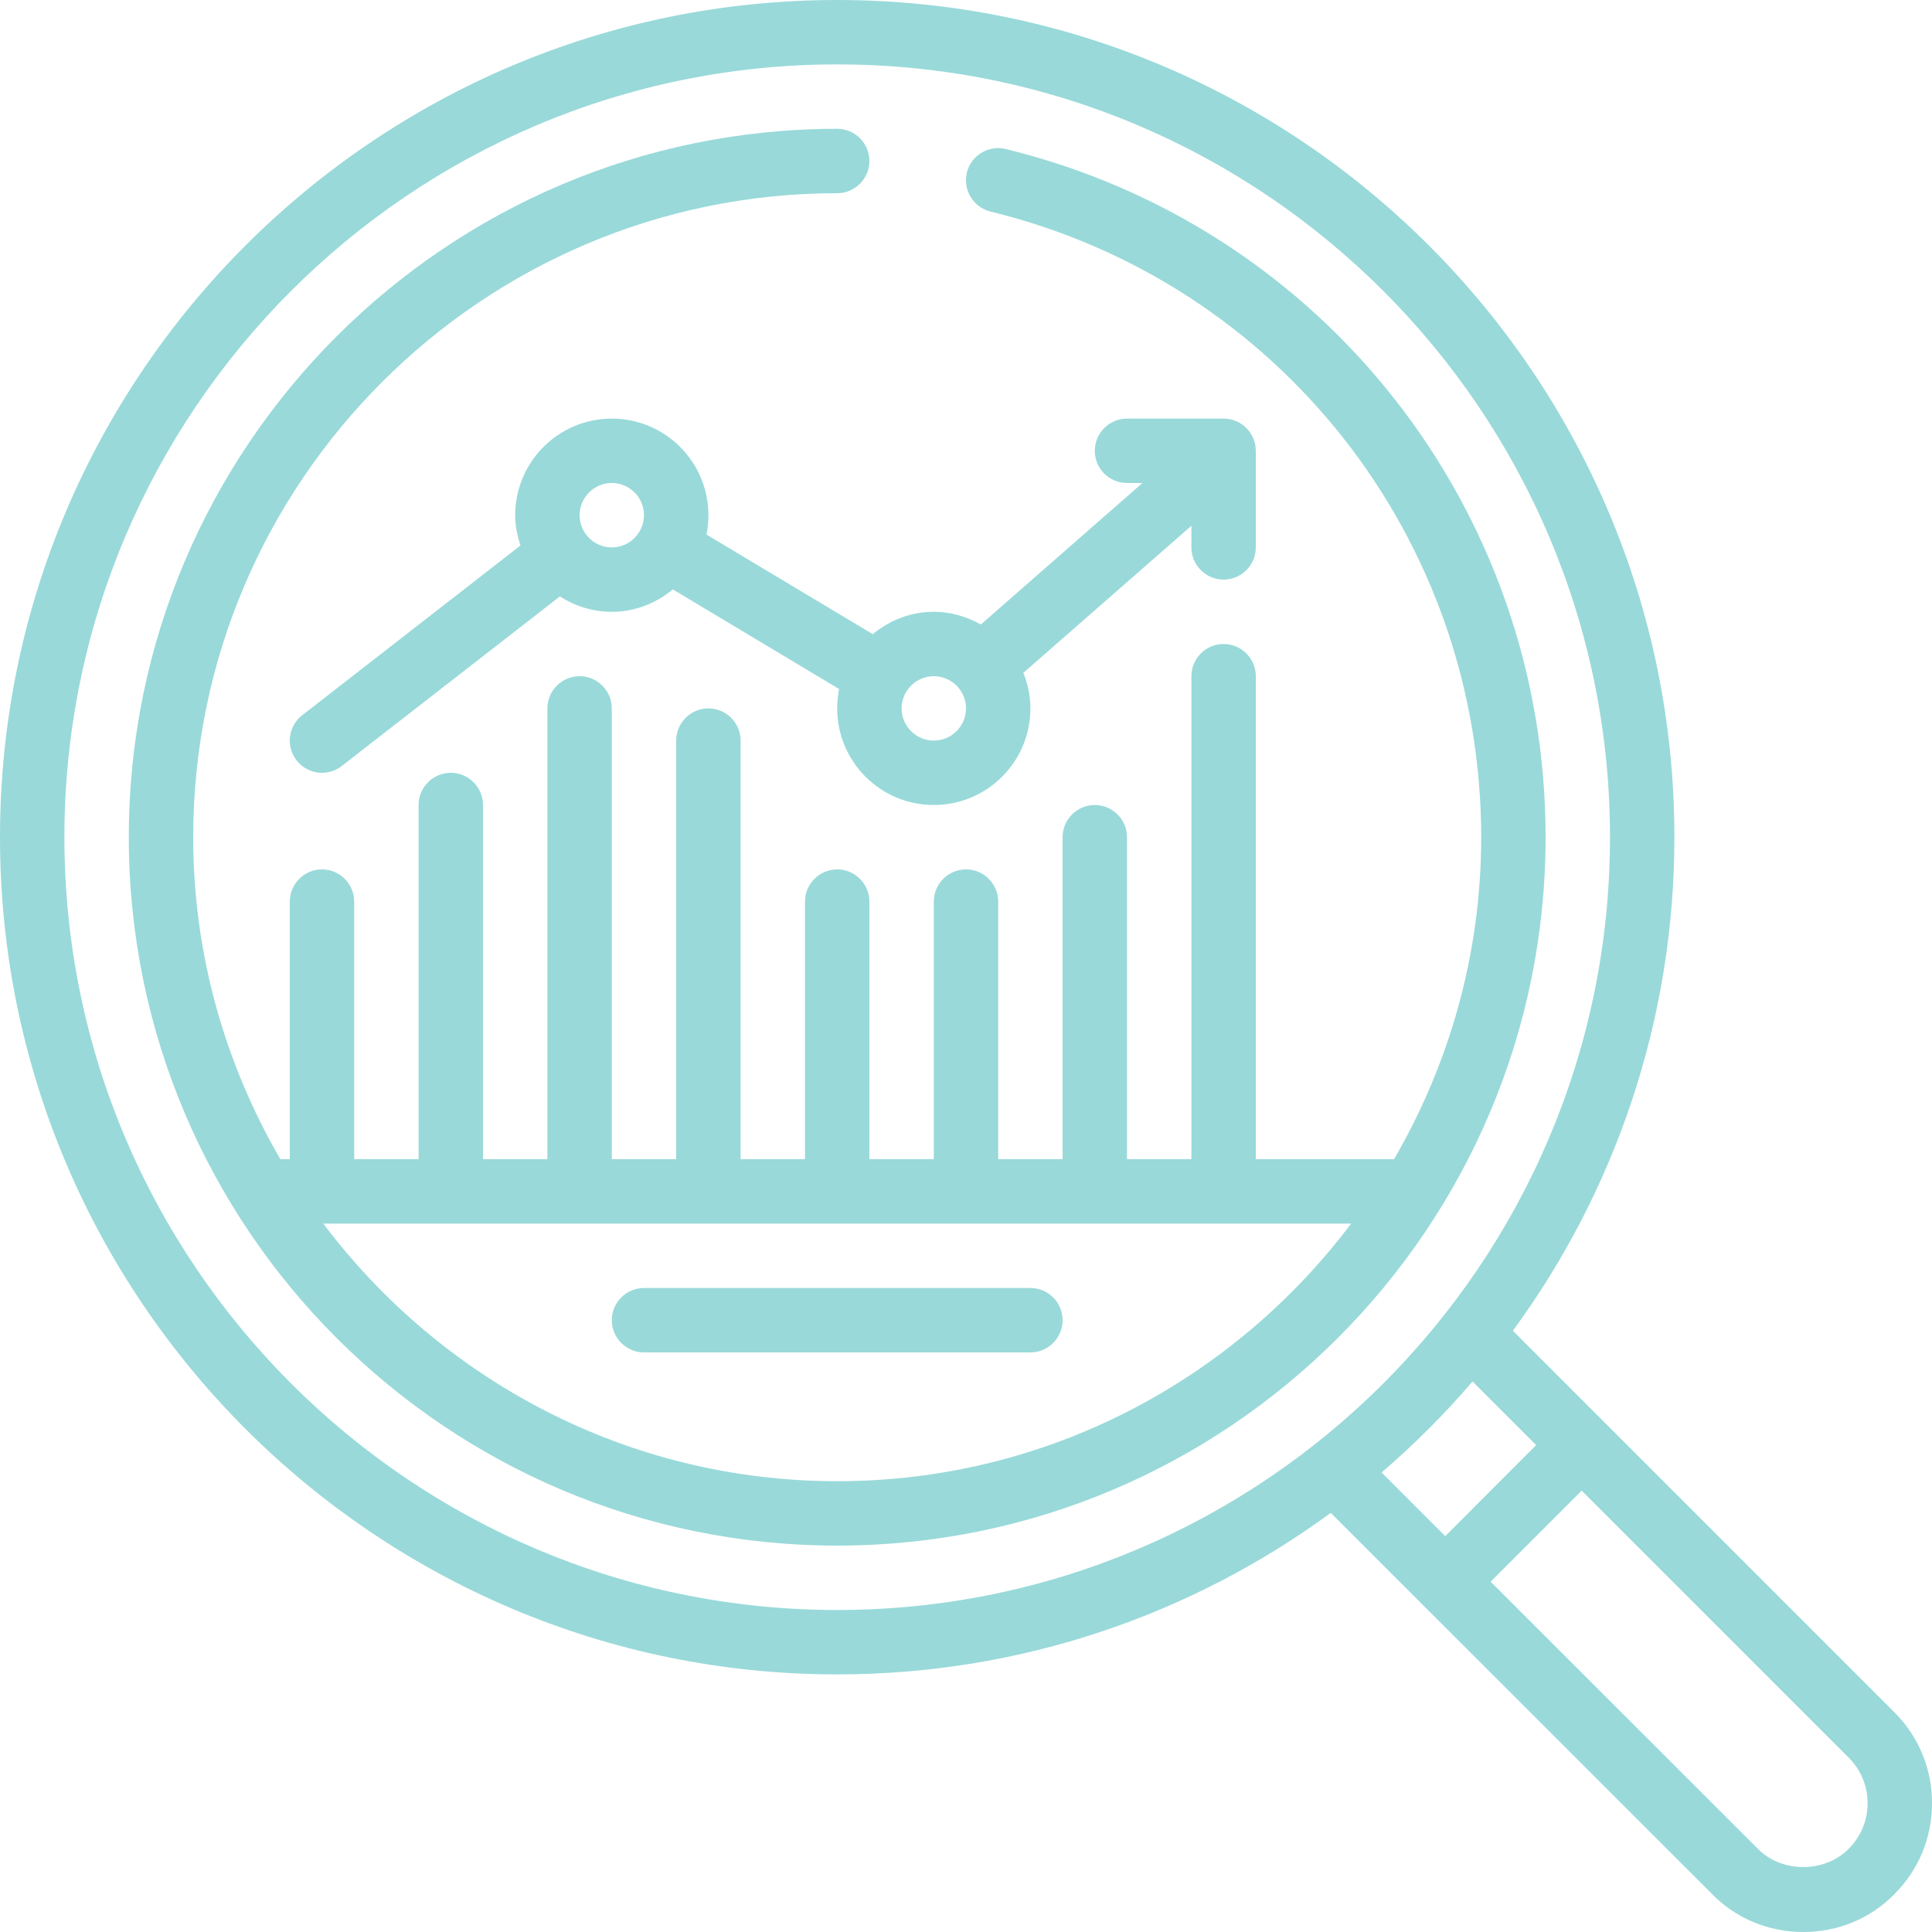 <?xml version="1.0" encoding="UTF-8" standalone="no"?><svg xmlns="http://www.w3.org/2000/svg" xmlns:xlink="http://www.w3.org/1999/xlink" fill="#000000" height="60" preserveAspectRatio="xMidYMid meet" version="1" viewBox="0.0 0.0 60.0 60.0" width="60" zoomAndPan="magnify"><g fill="#99d9d9" id="change1_1"><path d="M 57.41 57.418 C 56.672 58.168 55.336 58.176 54.59 57.414 L 46.293 49.121 L 49.121 46.293 L 57.414 54.586 C 57.793 54.965 58 55.465 58 56 C 58 56.535 57.793 57.035 57.41 57.418 Z M 45.73 42.902 L 47.707 44.879 L 44.883 47.707 L 42.906 45.73 C 43.918 44.859 44.863 43.918 45.73 42.902 Z M 2 26 C 2 12.766 12.766 2 26 2 C 39.234 2 50 12.766 50 26 C 50 39.234 39.234 50 26 50 C 12.766 50 2 39.234 2 26 Z M 46.984 41.328 C 50.133 37.027 52 31.727 52 26 C 52 11.664 40.336 0 26 0 C 11.664 0 0 11.664 0 26 C 0 40.336 11.664 52 26 52 C 31.727 52 37.027 50.133 41.328 46.984 L 53.168 58.82 C 53.914 59.582 54.922 60 56.004 60 C 57.082 60 58.09 59.582 58.828 58.828 C 59.586 58.074 60 57.07 60 56 C 60 54.93 59.586 53.926 58.828 53.172 L 46.984 41.328" fill="inherit"/><path d="M 29 23 C 28.449 23 28 22.551 28 22 C 28 21.449 28.449 21 29 21 C 29.551 21 30 21.449 30 22 C 30 22.551 29.551 23 29 23 Z M 19 17 C 18.449 17 18 16.551 18 16 C 18 15.449 18.449 15 19 15 C 19.551 15 20 15.449 20 16 C 20 16.551 19.551 17 19 17 Z M 29 19 C 28.277 19 27.625 19.266 27.105 19.695 L 21.941 16.602 C 21.977 16.406 22 16.207 22 16 C 22 14.344 20.656 13 19 13 C 17.344 13 16 14.344 16 16 C 16 16.332 16.066 16.641 16.164 16.941 L 9.387 22.211 C 8.949 22.551 8.871 23.176 9.211 23.613 C 9.406 23.867 9.703 24 10 24 C 10.215 24 10.43 23.93 10.613 23.789 L 17.387 18.523 C 17.855 18.82 18.406 19 19 19 C 19.723 19 20.375 18.734 20.895 18.305 L 26.059 21.398 C 26.023 21.594 26 21.793 26 22 C 26 23.656 27.344 25 29 25 C 30.656 25 32 23.656 32 22 C 32 21.609 31.918 21.238 31.781 20.895 L 37 16.328 L 37 17 C 37 17.551 37.449 18 38 18 C 38.551 18 39 17.551 39 17 L 39 14 C 39 13.449 38.551 13 38 13 L 35 13 C 34.449 13 34 13.449 34 14 C 34 14.551 34.449 15 35 15 L 35.48 15 L 30.461 19.395 C 30.027 19.152 29.531 19 29 19" fill="inherit"/><path d="M 26 46 C 19.477 46 13.691 42.848 10.039 38 L 41.961 38 C 38.309 42.848 32.523 46 26 46 Z M 31.238 4.629 C 30.703 4.496 30.16 4.824 30.027 5.359 C 29.898 5.898 30.227 6.441 30.762 6.57 C 39.734 8.762 46 16.75 46 26 C 46 29.645 45.004 33.055 43.293 36 L 39 36 L 39 21 C 39 20.449 38.551 20 38 20 C 37.449 20 37 20.449 37 21 L 37 36 L 35 36 L 35 26 C 35 25.449 34.551 25 34 25 C 33.449 25 33 25.449 33 26 L 33 36 L 31 36 L 31 28 C 31 27.449 30.551 27 30 27 C 29.449 27 29 27.449 29 28 L 29 36 L 27 36 L 27 28 C 27 27.449 26.551 27 26 27 C 25.449 27 25 27.449 25 28 L 25 36 L 23 36 L 23 23 C 23 22.449 22.551 22 22 22 C 21.449 22 21 22.449 21 23 L 21 36 L 19 36 L 19 22 C 19 21.449 18.551 21 18 21 C 17.449 21 17 21.449 17 22 L 17 36 L 15 36 L 15 25 C 15 24.449 14.551 24 14 24 C 13.449 24 13 24.449 13 25 L 13 36 L 11 36 L 11 28 C 11 27.449 10.551 27 10 27 C 9.449 27 9 27.449 9 28 L 9 36 L 8.707 36 C 6.996 33.055 6 29.645 6 26 C 6 14.973 14.973 6 26 6 C 26.551 6 27 5.551 27 5 C 27 4.449 26.551 4 26 4 C 13.867 4 4 13.867 4 26 C 4 38.133 13.867 48 26 48 C 38.133 48 48 38.133 48 26 C 48 15.828 41.105 7.039 31.238 4.629" fill="inherit"/><path d="M 32 40 L 20 40 C 19.449 40 19 40.449 19 41 C 19 41.551 19.449 42 20 42 L 32 42 C 32.551 42 33 41.551 33 41 C 33 40.449 32.551 40 32 40" fill="inherit"/></g></svg>